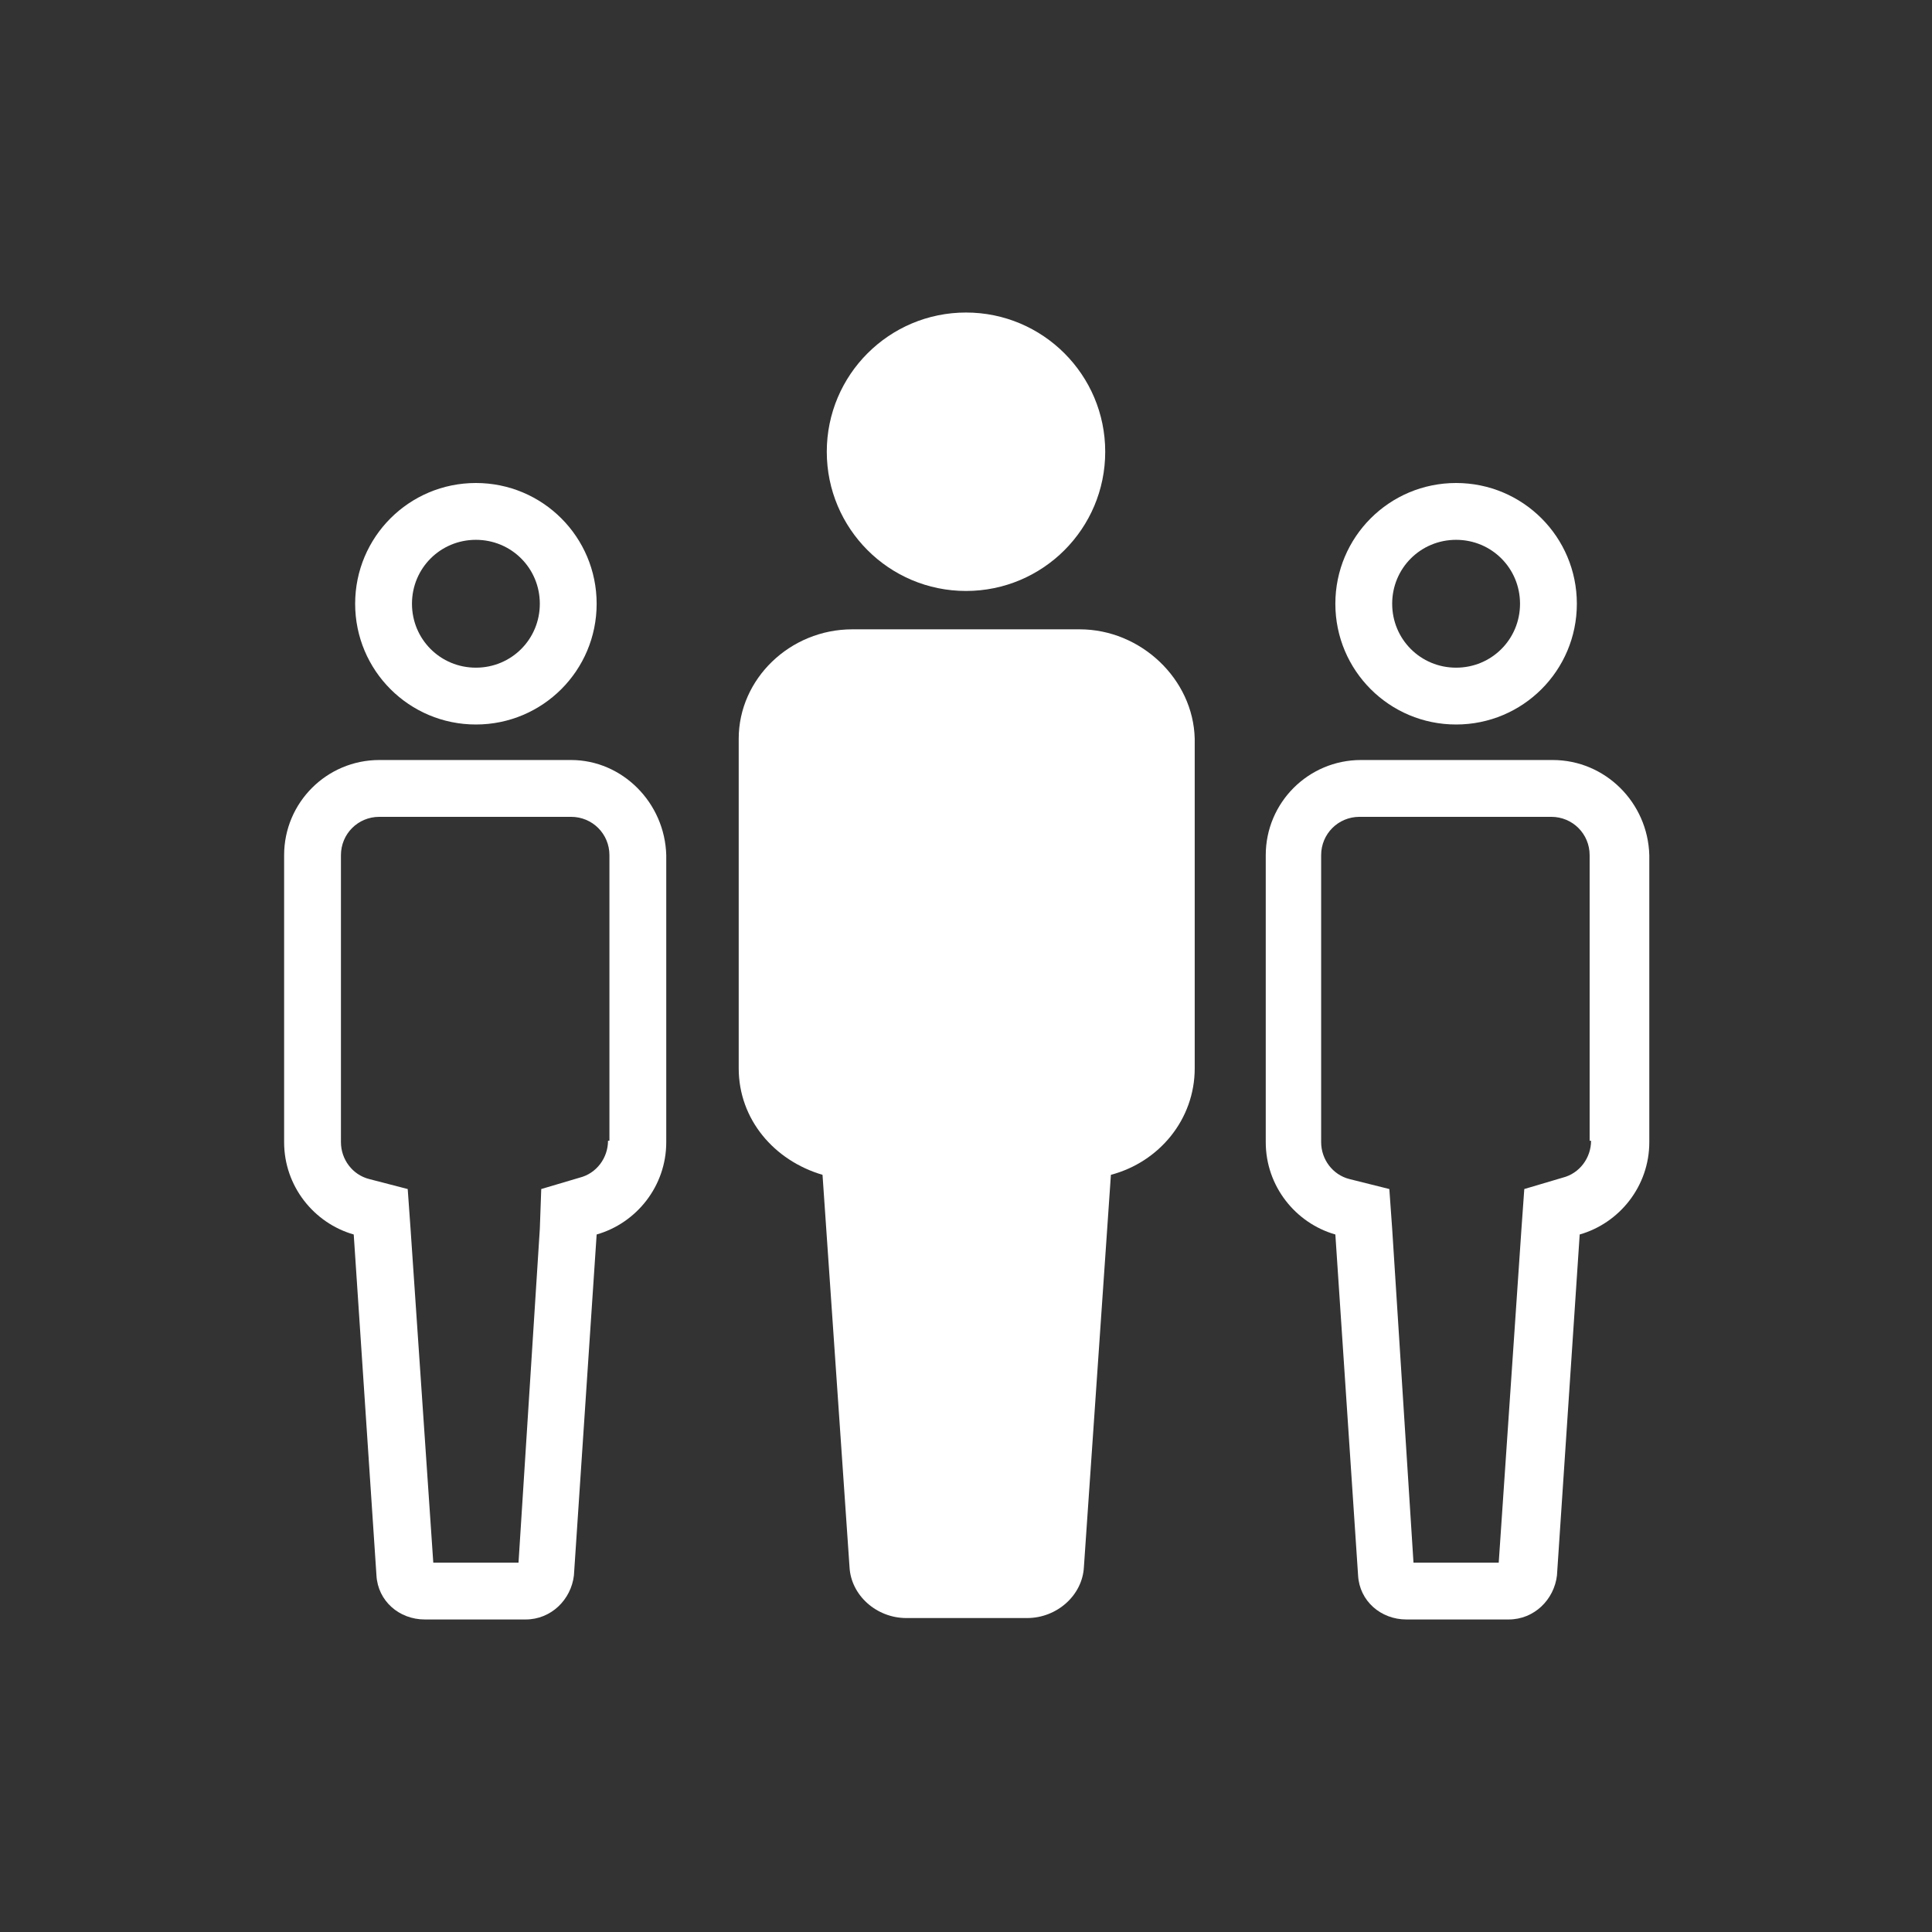 <?xml version="1.0" encoding="utf-8"?>
<!-- Generator: Adobe Illustrator 21.0.1, SVG Export Plug-In . SVG Version: 6.00 Build 0)  -->
<!DOCTYPE svg PUBLIC "-//W3C//DTD SVG 1.1//EN" "http://www.w3.org/Graphics/SVG/1.1/DTD/svg11.dtd">
<svg version="1.1" id="svg-icon" xmlns="http://www.w3.org/2000/svg" xmlns:xlink="http://www.w3.org/1999/xlink" x="0px" y="0px"
	 width="102" height="102" viewBox="0 0 136 136" style="enable-background:new 0 0 136 136;" xml:space="preserve">
<rect x="0" y="0" width="136" height="136" fill="#333333" stroke="none"/>
<style type="text/css">
.icon-shape{fill:#FFFFFF;}
</style>
<g id="svg-icon">
	<circle class="icon-shape" cx="68" cy="31.8" r="9.8"/>
	<path class="icon-shape" d="M76,44.3H60c-4.4,0-8,3.5-8,7.7v23.2c0,3.6,2.5,6.5,5.9,7.5l1.9,27.6c0.1,2,1.9,3.6,4,3.6h8.5
		c2.1,0,3.9-1.6,4-3.6l1.9-27.6c3.4-0.9,5.9-3.9,5.9-7.5V52C84,47.8,80.3,44.3,76,44.3z"/>
	<path class="icon-shape" d="M102.5,51c4.7,0,8.5-3.8,8.5-8.5s-3.8-8.5-8.5-8.5S94,37.8,94,42.5S97.8,51,102.5,51z M102.5,38
		c2.5,0,4.5,2,4.5,4.5s-2,4.5-4.5,4.5S98,45,98,42.5S100,38,102.5,38z"/>
	<path class="icon-shape" d="M109.3,53.5H95.8c-3.7,0-6.7,3-6.7,6.7v20.2c0,3.1,2.1,5.7,4.9,6.5l1.6,24c0.1,1.8,1.6,3.1,3.4,3.1h7.2
		c1.8,0,3.2-1.4,3.4-3.1l1.6-24c2.8-0.8,4.9-3.4,4.9-6.5V60.2C116,56.5,113,53.5,109.3,53.5z M112,80.3c0,1.2-0.8,2.3-2,2.6
		l-2.7,0.8l-0.2,2.8l-1.6,23.5h-6L98,86.5l-0.2-2.8L95,83c-1.2-0.3-2-1.4-2-2.6V60.2c0-1.5,1.2-2.7,2.7-2.7h13.5
		c1.5,0,2.7,1.2,2.7,2.7V80.3z"/>
	<path class="icon-shape" d="M33.5,51c4.7,0,8.5-3.8,8.5-8.5S38.2,34,33.5,34S25,37.8,25,42.5S28.8,51,33.5,51z M33.5,38
		c2.5,0,4.5,2,4.5,4.5S36,47,33.5,47S29,45,29,42.5S31,38,33.5,38z"/>
	<path class="icon-shape" d="M40.2,53.5H26.7c-3.7,0-6.7,3-6.7,6.7v20.2c0,3.1,2.1,5.7,4.9,6.5l1.6,24c0.1,1.8,1.6,3.1,3.4,3.1H37
		c1.8,0,3.2-1.4,3.4-3.1l1.6-24c2.8-0.8,4.9-3.4,4.9-6.5V60.2C46.8,56.5,43.8,53.5,40.2,53.5z M42.8,80.3c0,1.2-0.8,2.3-2,2.6
		l-2.7,0.8L38,86.5L36.5,110h-6l-1.6-23.5l-0.2-2.8L26,83c-1.2-0.3-2-1.4-2-2.6V60.2c0-1.5,1.2-2.7,2.7-2.7h13.5
		c1.5,0,2.7,1.2,2.7,2.7V80.3z"/>
</g>
</svg>